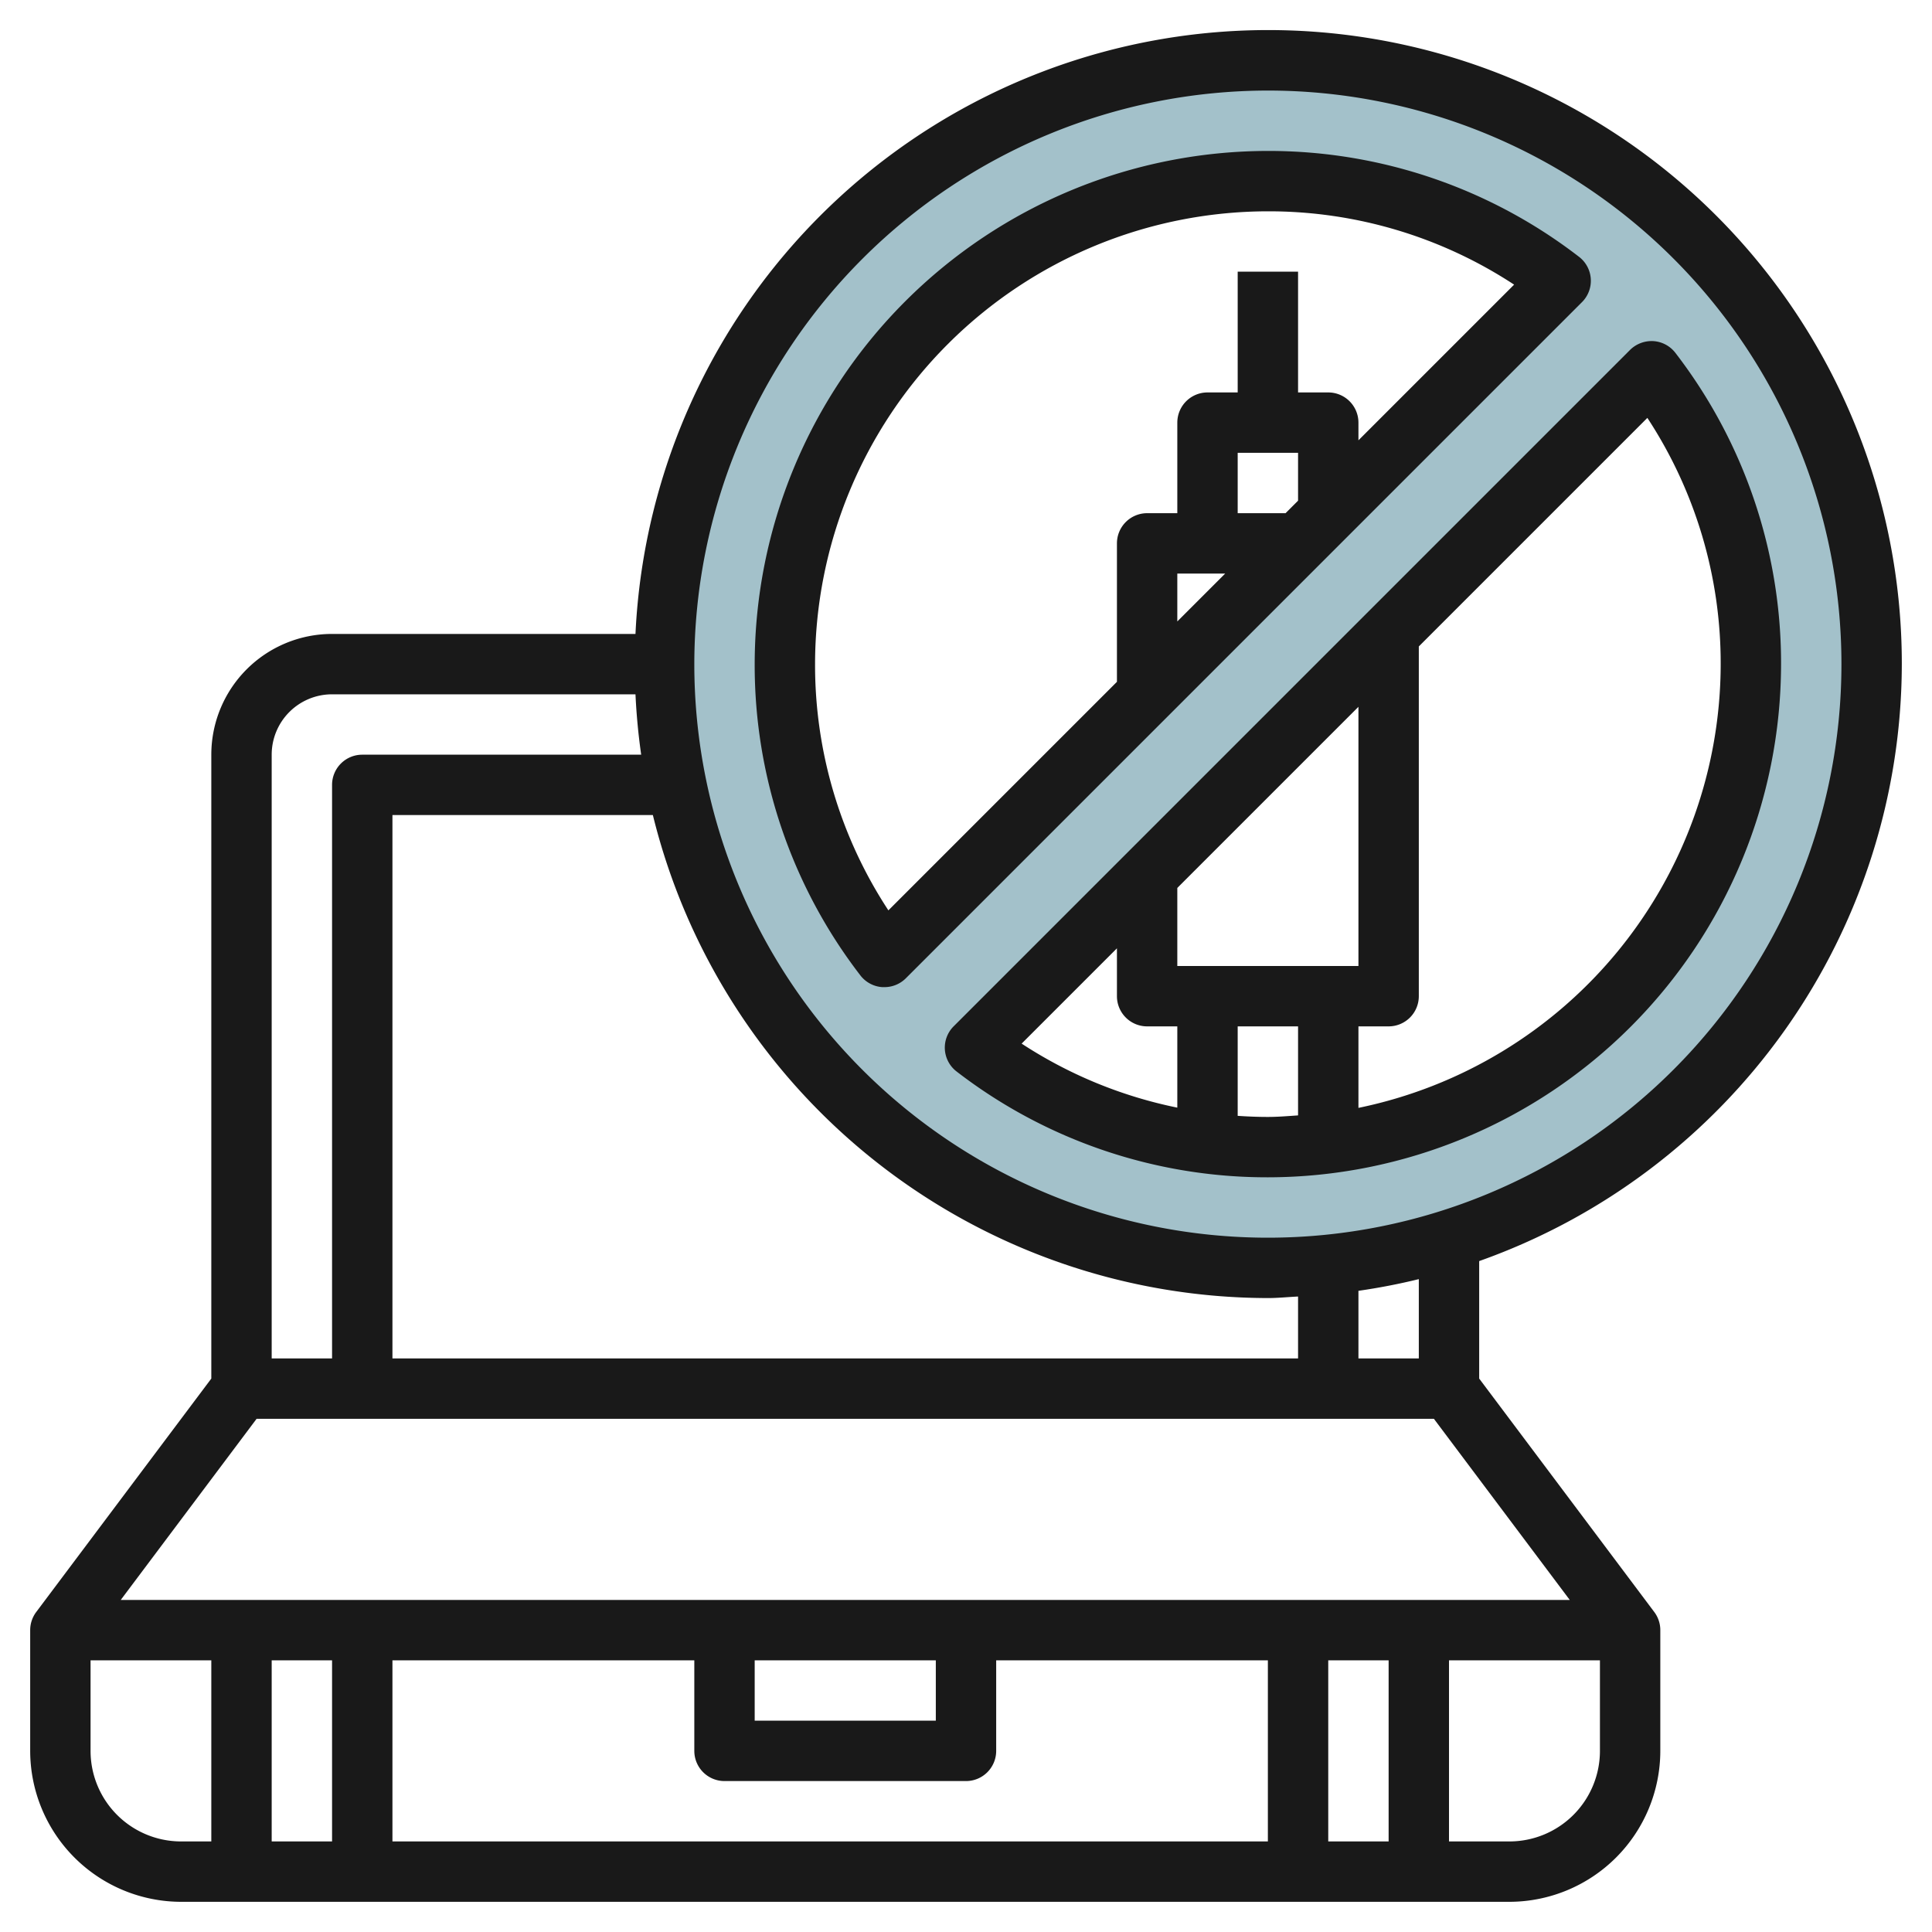 <?xml version="1.0" encoding="UTF-8"?>
<svg xmlns="http://www.w3.org/2000/svg" id="Layer_3" data-name="Layer 3" viewBox="0 0 64 64" width="512" height="512"><path d="M42,2A20,20,0,1,0,62,22,20,20,0,0,0,42,2ZM26,22A15.98,15.98,0,0,1,51.7,9.3L29.3,31.7A15.911,15.911,0,0,1,26,22ZM42,38a15.911,15.911,0,0,1-9.7-3.3L54.7,12.3A15.98,15.98,0,0,1,42,38Z" style="fill:#a3c1ca"/><path d="M63,22a20.986,20.986,0,0,0-41.949-1H11a4,4,0,0,0-4,4V45.667L1.2,53.4A1,1,0,0,0,1,54v4a5.006,5.006,0,0,0,5,5H50a5.006,5.006,0,0,0,5-5V54a1,1,0,0,0-.2-.6L49,45.667V41.775A21.018,21.018,0,0,0,63,22ZM42,3A19,19,0,1,1,23,22,19.021,19.021,0,0,1,42,3ZM13,45V27h8.627A21.018,21.018,0,0,0,42,43c.338,0,.666-.035,1-.051V45ZM11,23H21.051q.048,1.014.189,2H12a1,1,0,0,0-1,1V45H9V25A2,2,0,0,1,11,23ZM3,58V55H7v6H6A3,3,0,0,1,3,58Zm22-3h6v2H25Zm-1,4h8a1,1,0,0,0,1-1V55h9v6H13V55H23v3A1,1,0,0,0,24,59Zm22-4v6H44V55ZM11,61H9V55h2Zm39,0H48V55h5v3A3,3,0,0,1,50,61Zm2-8H4l4.5-6h39Zm-5-8H45V42.76q1.017-.146,2-.387Z" style="fill:#191919"/><path d="M29.3,32.7a1,1,0,0,0,.707-.293l22.4-22.4a1,1,0,0,0-.1-1.5A16.836,16.836,0,0,0,42,5,17.019,17.019,0,0,0,25,22a16.84,16.84,0,0,0,3.5,10.31,1,1,0,0,0,.728.39ZM43,15v1.586L42.586,17H41V15Zm-2.414,4L39,20.586V19ZM27,22A15.017,15.017,0,0,1,42,7a14.808,14.808,0,0,1,8.157,2.429L45,14.586V14a1,1,0,0,0-1-1H43V9H41v4H40a1,1,0,0,0-1,1v3H38a1,1,0,0,0-1,1v4.586l-7.571,7.571A14.81,14.81,0,0,1,27,22Z" style="fill:#191919"/><path d="M31.3,34.769a1,1,0,0,0,.39.727A16.836,16.836,0,0,0,42,39,17.019,17.019,0,0,0,59,22a16.84,16.84,0,0,0-3.5-10.31,1,1,0,0,0-.728-.39,1.017,1.017,0,0,0-.774.291l-22.4,22.4A1,1,0,0,0,31.3,34.769Zm9.7,2.2V34h2v2.949c-.332.022-.662.051-1,.051S41.332,36.986,41,36.964ZM39,32V29.414l6-6V32ZM54.571,13.843A14.81,14.81,0,0,1,57,22,15.026,15.026,0,0,1,45,36.7V34h1a1,1,0,0,0,1-1V21.414ZM37,31.414V33a1,1,0,0,0,1,1h1v2.692a14.8,14.8,0,0,1-5.157-2.121Z" style="fill:#191919"/></svg>
